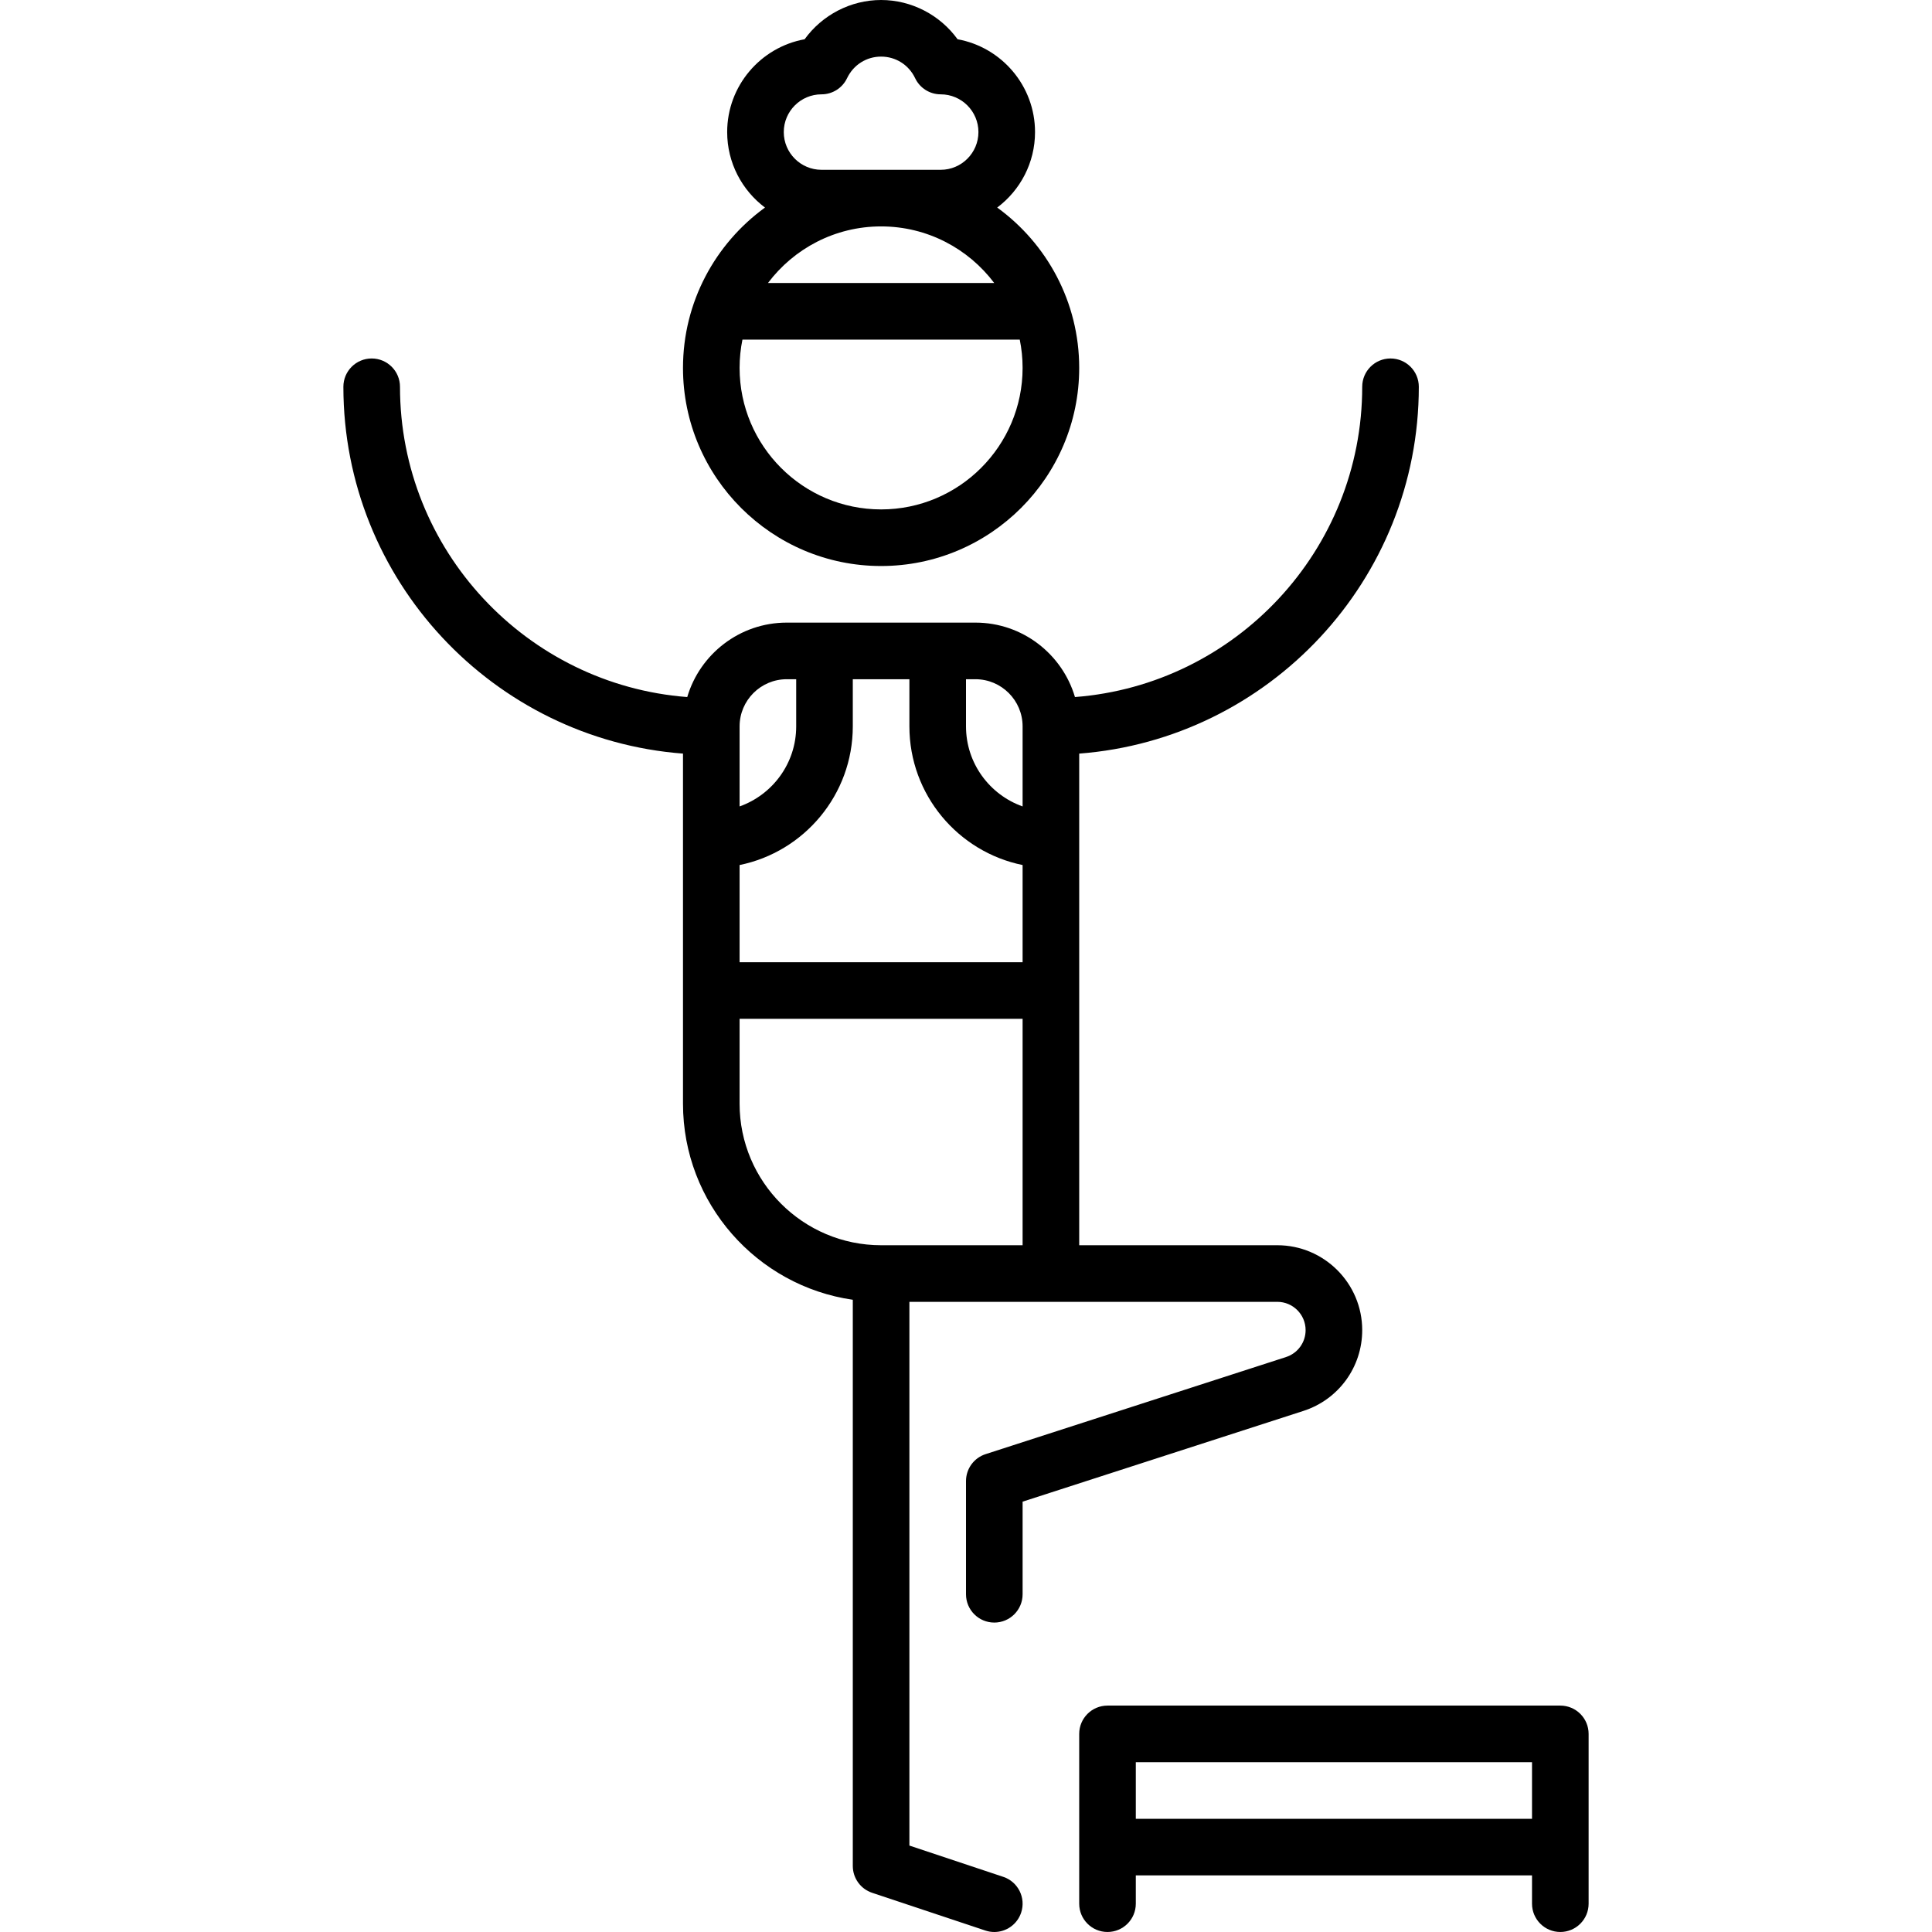 <?xml version="1.0" encoding="UTF-8"?> <svg xmlns="http://www.w3.org/2000/svg" height="512pt" viewBox="-91 0 512 512" width="512pt"> <path d="m174.871 497.383-24.871-8.289v-144.094h97.5c4.137 0 7.5 3.363 7.5 7.5 0 3.262-2.09 6.129-5.199 7.133l-79.609 25.73c-3.094 1-5.191 3.883-5.191 7.137v30c0 4.141 3.355 7.5 7.5 7.5 4.141 0 7.5-3.359 7.5-7.5v-24.543l74.41-24.047c9.324-3.012 15.59-11.613 15.59-21.41 0-12.406-10.094-22.5-22.5-22.5h-52.5v-130.285c50.27-3.844 90-45.977 90-97.215 0-4.145-3.359-7.5-7.5-7.5-4.145 0-7.5 3.355-7.5 7.5 0 43.344-33.605 78.961-76.125 82.227-3.363-11.387-13.91-19.727-26.375-19.727h-50c-12.465 0-23.012 8.34-26.375 19.727-42.52-3.266-76.125-38.883-76.125-82.227 0-4.145-3.359-7.5-7.5-7.5s-7.5 3.355-7.5 7.5c0 51.238 39.73 93.371 90 97.215v92.785c0 26.398 19.594 48.301 45 51.953v150.047c0 3.227 2.066 6.094 5.129 7.113l30 10c.785.262 1.586.387 2.371.387 3.141 0 6.066-1.988 7.113-5.129 1.312-3.93-.812-8.18-4.742-9.488zm-69.871-268.141c17.094-3.48 30-18.633 30-36.742v-12.5h15v12.5c0 18.109 12.902 33.262 30 36.742v25.758h-75zm75-36.742v21.211c-8.73-3.098-15-11.434-15-21.211v-12.5h2.5c6.891 0 12.5 5.605 12.5 12.5zm-62.5-12.5h2.5v12.5c0 9.777-6.27 18.113-15 21.211v-21.211c0-6.895 5.605-12.5 12.5-12.5zm-12.5 112.5v-22.5h75v60h-37.5c-20.68 0-37.5-16.824-37.5-37.5zm0 0"></path> <path d="m90 97.5c0 28.949 23.551 52.5 52.5 52.5s52.5-23.551 52.5-52.5c0-17.461-8.578-32.945-21.73-42.496 6.082-4.566 10.023-11.832 10.023-20.004 0-12.258-8.871-22.484-20.527-24.598-4.648-6.43-12.203-10.402-20.266-10.402-8.066 0-15.617 3.973-20.266 10.402-11.66 2.113-20.527 12.34-20.527 24.598 0 8.172 3.941 15.438 10.02 20.004-13.152 9.551-21.727 25.035-21.727 42.496zm52.5 37.5c-20.68 0-37.5-16.824-37.5-37.5 0-2.57.262-5.078.754-7.5h73.492c.492 2.422.754 4.93.754 7.5 0 20.676-16.824 37.5-37.5 37.5zm-29.98-60c6.848-9.102 17.738-15 29.98-15s23.129 5.898 29.98 15zm14.188-30c-5.516 0-10-4.484-10-10s4.484-10 10-10c2.895 0 5.527-1.664 6.77-4.277 1.684-3.531 5.137-5.723 9.023-5.723 3.883 0 7.34 2.191 9.02 5.723 1.242 2.613 3.879 4.277 6.773 4.277 5.512 0 10 4.484 10 10s-4.488 10-10 10zm0 0"></path> <path d="m322.5 452h-120c-4.145 0-7.5 3.355-7.5 7.5v44.996c0 4.145 3.355 7.5 7.5 7.5 4.141 0 7.5-3.355 7.5-7.5v-7.496h105v7.496c0 4.145 3.355 7.5 7.5 7.5 4.141 0 7.5-3.355 7.5-7.5v-44.996c0-4.145-3.359-7.5-7.5-7.5zm-112.5 30v-15h105v15zm0 0"></path> </svg> 